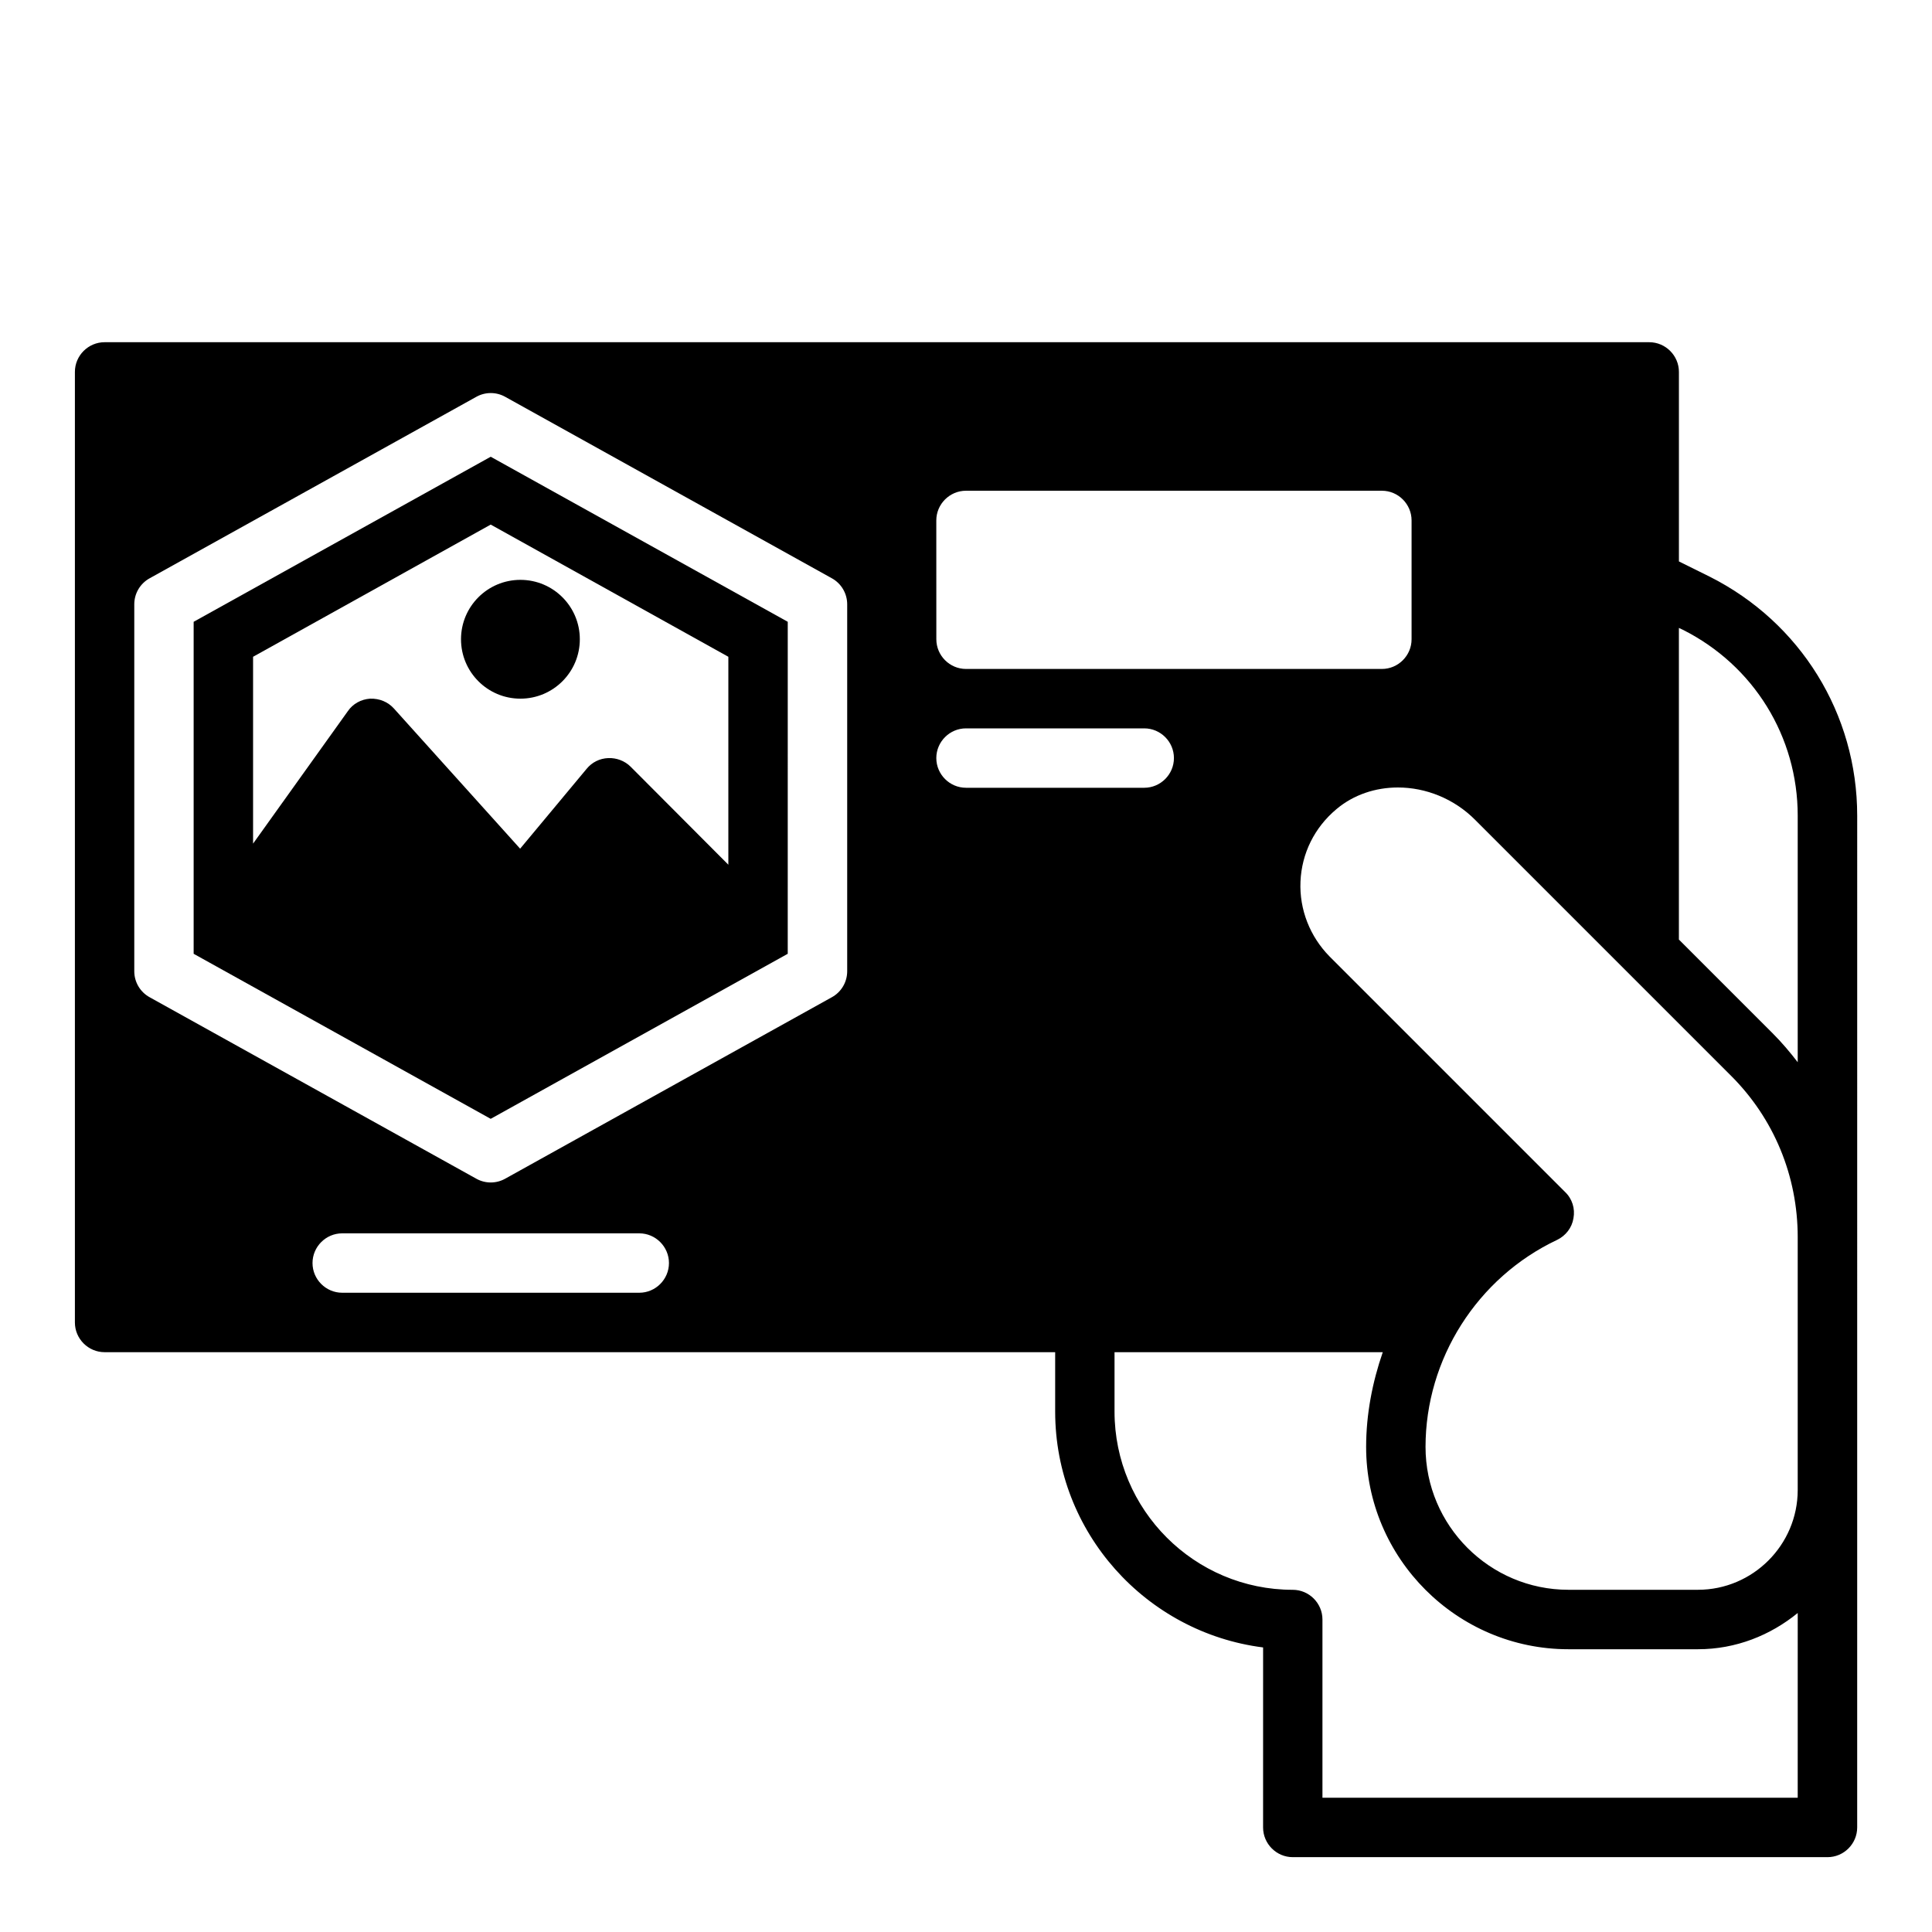 <?xml version="1.0" encoding="UTF-8"?>
<!-- Uploaded to: SVG Repo, www.svgrepo.com, Generator: SVG Repo Mixer Tools -->
<svg fill="#000000" width="800px" height="800px" version="1.1" viewBox="144 144 512 512" xmlns="http://www.w3.org/2000/svg">
 <g>
  <path d="m597.04 296.8-8.109-4.016v-50.223c0-4.328-3.543-7.871-7.871-7.871h-409.34c-4.328 0-7.871 3.543-7.871 7.871v251.91c0 4.328 3.543 7.871 7.871 7.871h251.91v15.742c0 32.039 24.09 58.566 55.105 62.504l-0.004 47.707c0 4.328 3.543 7.871 7.871 7.871h141.7c4.328 0 7.871-3.543 7.871-7.871l0.004-268.12c0-27.004-15.035-51.25-39.125-63.371zm-204.91-14.879c0-4.328 3.543-7.871 7.871-7.871h110.21c4.328 0 7.871 3.543 7.871 7.871v31.488c0 4.328-3.543 7.871-7.871 7.871h-110.2c-4.328 0-7.871-3.543-7.871-7.871zm-78.719 204.67h-78.719c-4.328 0-7.871-3.543-7.871-7.871s3.543-7.871 7.871-7.871h78.719c4.328 0 7.871 3.543 7.871 7.871s-3.543 7.871-7.871 7.871zm55.105-85.199c0 2.859-1.551 5.496-4.055 6.879l-86.594 48.105c-1.18 0.66-2.504 0.992-3.816 0.992-1.316 0-2.637-0.332-3.816-0.992l-86.594-48.105c-2.504-1.383-4.055-4.019-4.055-6.879v-97.25c0-2.859 1.551-5.496 4.055-6.879l86.594-48.105c2.371-1.324 5.273-1.324 7.644 0l86.594 48.105c2.492 1.383 4.043 4.023 4.043 6.879zm31.488-48.625c-4.328 0-7.871-3.543-7.871-7.871s3.543-7.871 7.871-7.871h47.23c4.328 0 7.871 3.543 7.871 7.871s-3.543 7.871-7.871 7.871zm220.41 267.65h-125.95v-47.23c0-4.328-3.543-7.871-7.871-7.871-26.055 0-47.23-21.176-47.23-47.23v-15.742h71.086c-2.754 7.949-4.41 16.453-4.41 25.113 0 29.52 24.09 53.609 53.609 53.609h34.32c10.078 0 19.207-3.699 26.449-9.605zm0-81.555c0 14.562-11.887 26.449-26.449 26.449h-34.32c-20.859 0-37.863-17.004-37.863-37.863 0-23.301 13.699-44.871 34.875-54.867 2.281-1.102 3.938-3.227 4.328-5.746 0.473-2.519-0.316-5.117-2.203-6.926l-62.426-62.426c-5.195-5.273-8.031-12.438-7.715-19.836 0.316-7.477 3.699-14.328 9.523-19.207 4.566-3.856 10.391-5.746 16.297-5.746 7.32 0 14.879 2.914 20.547 8.66l67.621 67.621c11.488 11.41 17.785 26.68 17.785 42.898zm0-113.36c-2.047-2.676-4.25-5.273-6.691-7.715l-24.797-24.797v-82.578l1.023 0.473c18.812 9.445 30.465 28.34 30.465 49.277z"/>
  <path d="m195.32 308.78v87.984l78.719 43.738 78.719-43.738 0.004-87.984-78.719-43.738zm141.7 64.379-25.898-25.977c-1.574-1.574-3.777-2.363-5.902-2.281-2.281 0.078-4.328 1.102-5.746 2.832l-17.633 21.176-33.457-37.156c-1.574-1.73-3.777-2.676-6.297-2.598-2.363 0.156-4.566 1.34-5.902 3.305l-25.117 35.109v-49.516l62.977-35.031 62.977 35.031z"/>
  <path d="m297.66 313.41c0 8.695-7.051 15.742-15.746 15.742-8.695 0-15.742-7.047-15.742-15.742s7.047-15.742 15.742-15.742c8.695 0 15.746 7.047 15.746 15.742"/>
 </g>
</svg>